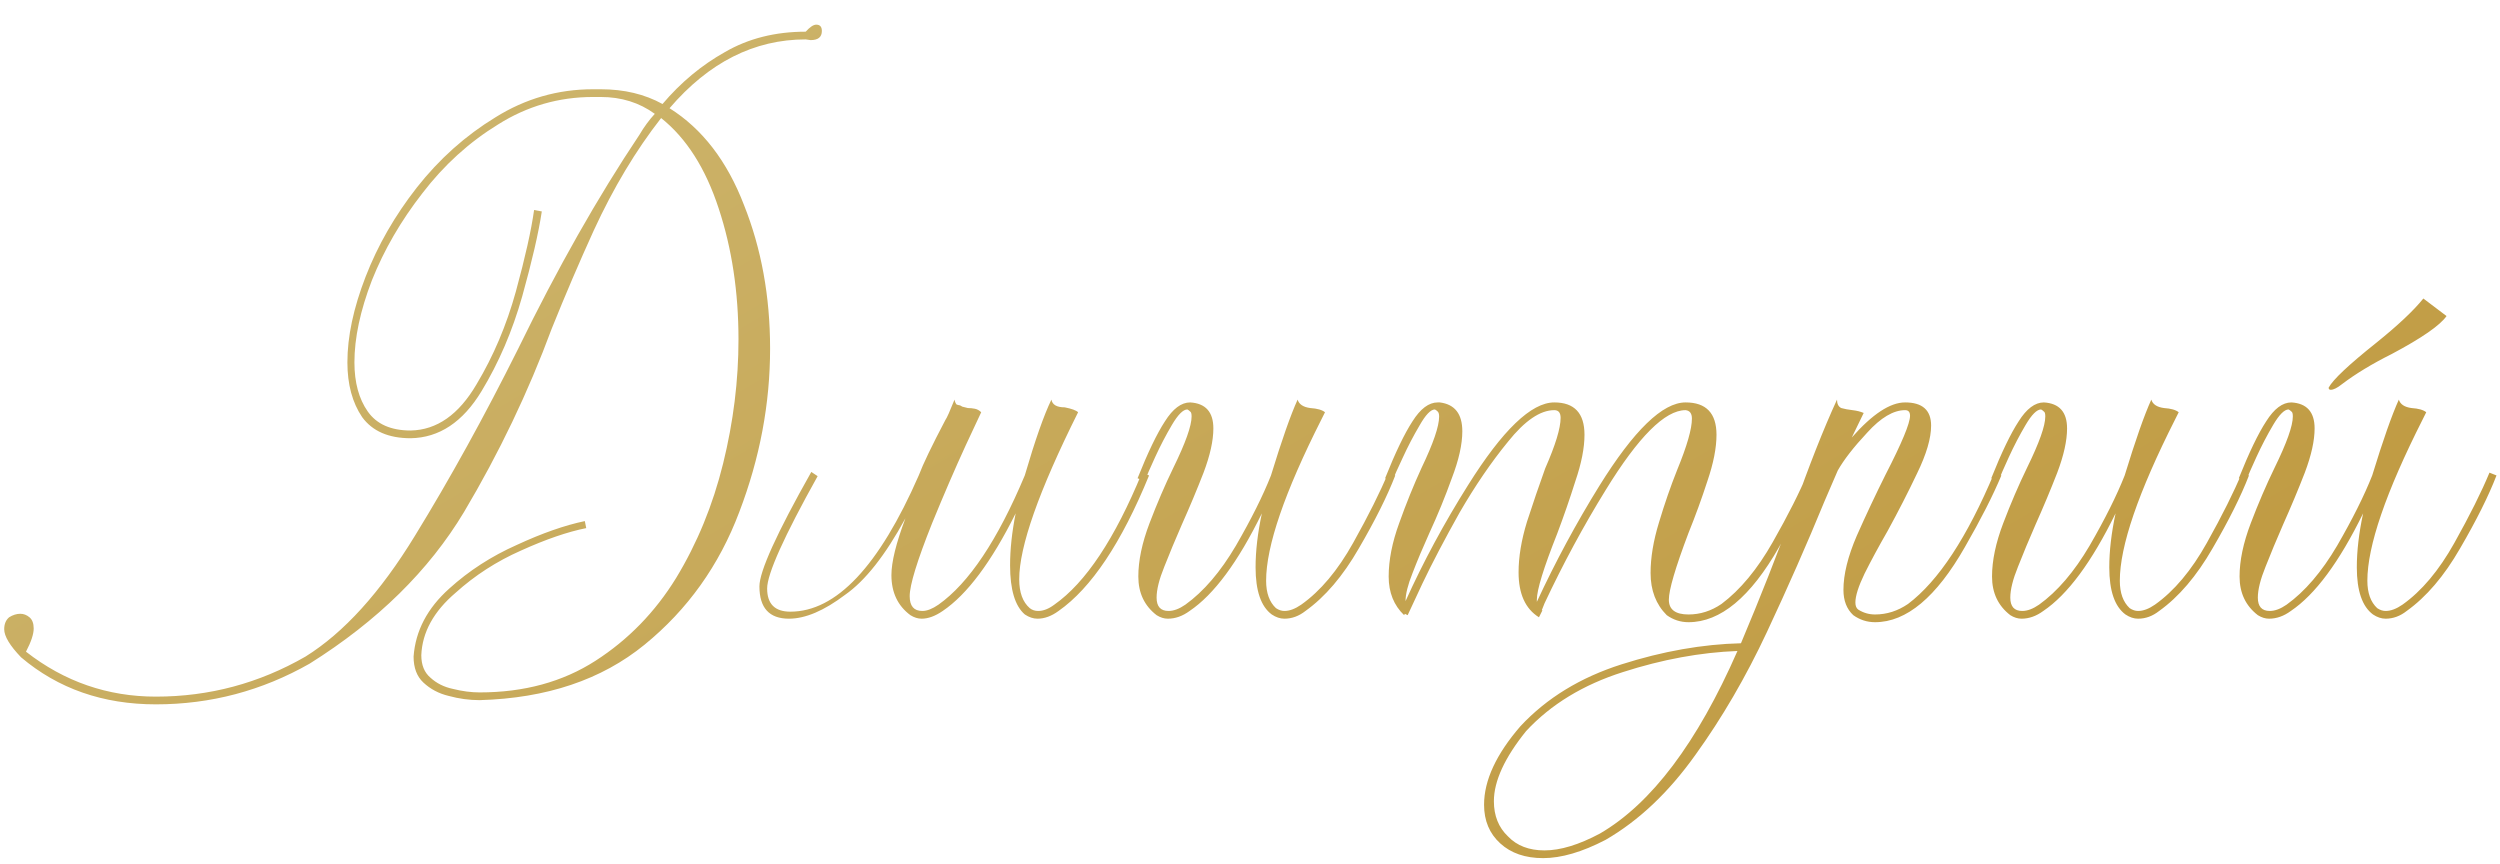 <?xml version="1.0" encoding="UTF-8"?> <svg xmlns="http://www.w3.org/2000/svg" width="324" height="112" viewBox="0 0 324 112" fill="none"> <path d="M20.206 91.284C13.351 91.284 7.526 89.252 2.731 85.187C1.274 83.67 0.545 82.457 0.545 81.547C0.544 80.88 0.756 80.364 1.181 80C1.666 79.697 2.151 79.545 2.636 79.545C3.061 79.545 3.456 79.697 3.82 80C4.184 80.303 4.366 80.789 4.367 81.456C4.367 82.184 4.034 83.185 3.367 84.459C8.344 88.342 13.957 90.283 20.206 90.283C27.122 90.283 33.582 88.554 39.586 85.096C44.559 82.002 49.288 76.785 53.772 69.444C58.318 62.043 62.772 53.974 67.135 45.238C72.225 34.803 77.467 25.552 82.861 17.483C83.467 16.452 84.134 15.542 84.862 14.753C82.859 13.297 80.523 12.569 77.853 12.569H76.852C72.424 12.569 68.329 13.752 64.569 16.118C60.809 18.423 57.535 21.396 54.747 25.036C51.958 28.615 49.776 32.377 48.202 36.32C46.687 40.263 45.931 43.812 45.933 46.967C45.934 49.576 46.512 51.699 47.666 53.337C48.819 54.975 50.67 55.794 53.218 55.794C56.615 55.733 59.466 53.731 61.769 49.788C63.95 46.148 65.647 42.144 66.857 37.776C68.068 33.347 68.855 29.829 69.217 27.22L70.218 27.402C69.795 30.193 68.948 33.863 67.677 38.413C66.406 42.902 64.649 46.997 62.406 50.698C59.982 54.702 56.919 56.734 53.219 56.795C50.367 56.795 48.274 55.885 46.938 54.065C45.663 52.184 45.025 49.818 45.023 46.967C45.021 43.63 45.807 39.93 47.382 35.865C48.957 31.8 51.169 27.948 54.018 24.308C56.928 20.607 60.324 17.574 64.205 15.208C68.086 12.781 72.302 11.568 76.852 11.568H77.853C80.886 11.568 83.556 12.205 85.862 13.479C88.226 10.688 90.924 8.444 93.957 6.745C96.989 4.986 100.477 4.106 104.42 4.106C104.966 3.499 105.421 3.196 105.785 3.196C106.27 3.196 106.513 3.469 106.513 4.015C106.514 4.804 106.028 5.198 105.058 5.198L104.421 5.107C97.747 5.107 91.865 8.08 86.772 14.025C91.02 16.694 94.238 20.88 96.426 26.583C98.674 32.225 99.8 38.413 99.804 45.147C99.808 52.306 98.478 59.373 95.813 66.35C93.208 73.266 89.117 78.999 83.538 83.549C77.959 88.099 70.832 90.495 62.157 90.738C60.823 90.738 59.488 90.556 58.153 90.192C56.879 89.889 55.786 89.312 54.876 88.463C54.026 87.674 53.601 86.552 53.6 85.096C53.84 81.759 55.386 78.817 58.236 76.269C60.782 73.964 63.693 72.083 66.968 70.627C70.243 69.11 73.185 68.079 75.793 67.533L75.976 68.443C73.549 68.928 70.729 69.899 67.515 71.355C64.361 72.75 61.541 74.57 59.055 76.815C56.205 79.242 54.72 81.941 54.601 84.914C54.602 86.188 54.996 87.159 55.785 87.826C56.575 88.554 57.546 89.039 58.698 89.282C59.912 89.585 61.065 89.737 62.157 89.737C67.92 89.737 72.924 88.372 77.169 85.642C81.414 82.912 84.9 79.333 87.628 74.904C90.355 70.415 92.384 65.47 93.716 60.071C95.047 54.672 95.711 49.303 95.708 43.964C95.704 37.837 94.852 32.195 93.15 27.038C91.448 21.821 88.958 17.908 85.681 15.299C82.407 19.485 79.498 24.338 76.954 29.859C75.075 33.984 73.258 38.231 71.501 42.599C68.473 50.789 64.686 58.706 60.141 66.35C55.595 73.933 48.926 80.485 40.132 86.006C33.947 89.525 27.305 91.284 20.206 91.284ZM134.46 80.182C133.914 80.182 133.368 80 132.821 79.636C131.547 78.544 130.908 76.421 130.907 73.266C130.905 71.203 131.147 68.959 131.63 66.532C128.48 72.841 125.327 77.058 122.174 79.181C121.204 79.848 120.294 80.182 119.445 80.182C118.959 80.182 118.474 80.03 117.988 79.727C116.35 78.514 115.53 76.785 115.528 74.54C115.527 72.841 116.132 70.384 117.344 67.169C114.738 71.962 112.131 75.268 109.524 77.088C106.795 79.151 104.369 80.182 102.246 80.182C99.698 80.182 98.423 78.787 98.421 75.996C98.42 74.055 100.662 69.11 105.146 61.163L105.966 61.709C101.602 69.535 99.421 74.388 99.422 76.269C99.424 78.271 100.425 79.272 102.427 79.272C108.372 79.272 113.92 73.387 119.069 61.618C119.615 60.162 120.766 57.766 122.523 54.429C122.705 54.186 123.099 53.307 123.705 51.79C123.765 52.093 123.857 52.306 123.978 52.427C124.16 52.488 124.281 52.518 124.342 52.518C124.403 52.518 124.524 52.579 124.706 52.7C124.949 52.761 125.192 52.821 125.434 52.882C125.738 52.882 126.041 52.912 126.344 52.973C126.648 53.034 126.921 53.185 127.164 53.428L125.164 57.705C123.771 60.738 122.317 64.105 120.802 67.806C118.864 72.659 117.895 75.814 117.896 77.27C117.897 78.544 118.443 79.181 119.535 79.181C120.142 79.181 120.839 78.908 121.628 78.362C125.569 75.571 129.297 69.99 132.811 61.618C134.142 57.068 135.293 53.792 136.263 51.79C136.384 52.457 136.961 52.791 137.992 52.791C138.902 52.973 139.479 53.185 139.722 53.428C134.632 63.62 132.088 70.839 132.091 75.086C132.092 76.785 132.547 78.028 133.458 78.817C133.761 79.06 134.125 79.181 134.55 79.181C135.217 79.181 135.915 78.908 136.643 78.362C140.706 75.511 144.494 69.808 148.007 61.254L148.918 61.618C145.343 70.354 141.434 76.208 137.189 79.181C136.279 79.848 135.37 80.182 134.46 80.182ZM166.458 80.182C165.912 80.182 165.366 80 164.82 79.636C163.424 78.605 162.725 76.572 162.723 73.539C162.722 71.416 162.994 69.08 163.538 66.532C160.448 72.841 157.326 77.058 154.173 79.181C153.263 79.848 152.323 80.182 151.352 80.182C150.867 80.182 150.382 80.03 149.896 79.727C148.318 78.514 147.528 76.845 147.527 74.722C147.526 72.659 148.01 70.354 148.979 67.806C149.948 65.258 150.978 62.862 152.069 60.617C153.644 57.402 154.431 55.187 154.431 53.974C154.43 53.61 154.369 53.398 154.248 53.337C154.127 53.216 154.005 53.125 153.884 53.064C153.338 53.064 152.671 53.731 151.883 55.066C151.095 56.401 150.368 57.796 149.702 59.252C149.035 60.708 148.611 61.679 148.429 62.164L148.339 62.346L147.428 61.982C148.761 58.645 149.943 56.188 150.973 54.611C152.003 52.973 153.095 52.154 154.247 52.154C156.249 52.275 157.251 53.398 157.252 55.521C157.253 57.098 156.83 59.009 155.982 61.254C155.134 63.438 154.195 65.683 153.165 67.988C152.317 69.929 151.56 71.749 150.893 73.448C150.227 75.086 149.894 76.421 149.895 77.452C149.895 78.605 150.411 79.181 151.443 79.181C152.11 79.181 152.838 78.908 153.626 78.362C155.991 76.663 158.174 74.115 160.174 70.718C162.174 67.26 163.688 64.227 164.718 61.618C166.111 57.068 167.261 53.792 168.17 51.79C168.353 52.397 168.899 52.761 169.809 52.882C170.719 52.943 171.356 53.125 171.72 53.428L171.266 54.338C166.479 63.802 164.087 70.779 164.089 75.268C164.09 76.845 164.516 78.028 165.365 78.817C165.73 79.06 166.094 79.181 166.458 79.181C167.125 79.181 167.853 78.908 168.641 78.362C171.127 76.603 173.371 73.933 175.37 70.354C177.37 66.775 178.885 63.741 179.915 61.254L180.825 61.618C179.795 64.287 178.22 67.442 176.099 71.082C174.038 74.661 171.735 77.361 169.188 79.181C168.339 79.848 167.429 80.182 166.458 80.182ZM218.833 80.637C217.801 80.637 216.861 80.334 216.011 79.727C214.615 78.332 213.916 76.512 213.915 74.267C213.914 72.265 214.276 70.081 215.003 67.715C215.729 65.288 216.517 63.013 217.365 60.89C218.637 57.796 219.273 55.582 219.272 54.247C219.271 53.58 218.998 53.216 218.452 53.155C215.783 53.155 212.327 56.613 208.084 63.529C205.236 68.14 202.6 73.023 200.176 78.18L199.813 79.09H199.904L199.449 80C197.689 78.908 196.808 76.967 196.807 74.176C196.806 72.174 197.168 69.99 197.895 67.624C198.682 65.197 199.469 62.892 200.257 60.708C201.589 57.675 202.255 55.491 202.255 54.156C202.254 53.489 201.981 53.155 201.435 53.155C199.615 53.155 197.614 54.52 195.432 57.25C193.249 59.919 191.158 62.983 189.158 66.441C187.219 69.899 185.613 72.963 184.341 75.632L182.432 79.727L182.068 79.545L181.977 79.727C180.642 78.453 179.973 76.785 179.972 74.722C179.971 72.599 180.424 70.293 181.333 67.806C182.241 65.258 183.211 62.862 184.241 60.617C185.755 57.462 186.512 55.248 186.512 53.974C186.511 53.671 186.451 53.458 186.329 53.337C186.208 53.216 186.086 53.125 185.965 53.064C185.419 53.064 184.752 53.762 183.964 55.157C183.176 56.492 182.449 57.887 181.783 59.343C181.116 60.738 180.692 61.709 180.511 62.255L180.42 62.346L179.509 61.982C180.842 58.645 182.024 56.188 183.054 54.611C184.084 52.973 185.176 52.154 186.328 52.154H186.601C188.543 52.397 189.514 53.64 189.516 55.885C189.517 57.584 189.063 59.616 188.154 61.982C187.306 64.348 186.337 66.714 185.247 69.08C184.398 70.961 183.672 72.69 183.066 74.267C182.46 75.784 182.157 76.997 182.158 77.907C184.46 72.811 187.157 67.806 190.248 62.892C194.733 55.733 198.462 52.154 201.434 52.154C204.043 52.154 205.348 53.549 205.35 56.34C205.351 58.039 204.958 60.041 204.171 62.346C203.444 64.651 202.657 66.926 201.809 69.171C200.052 73.6 199.174 76.451 199.175 77.725L199.175 77.998C201.599 72.781 204.295 67.776 207.265 62.983C211.75 55.764 215.479 52.154 218.452 52.154C221.121 52.154 222.456 53.549 222.458 56.34C222.459 58.039 222.066 60.041 221.279 62.346C220.552 64.591 219.734 66.835 218.826 69.08C217.13 73.569 216.282 76.451 216.283 77.725C216.284 78.999 217.133 79.636 218.832 79.636C220.349 79.636 221.774 79.181 223.108 78.271C225.534 76.451 227.747 73.782 229.746 70.263C231.746 66.744 233.261 63.741 234.291 61.254L235.201 61.618C234.111 64.227 232.566 67.321 230.566 70.9C226.869 77.391 222.958 80.637 218.833 80.637ZM199.983 111.213C197.677 111.213 195.827 110.576 194.431 109.302C193.034 108.028 192.336 106.36 192.335 104.297C192.333 101.142 193.908 97.745 197.06 94.105C200.456 90.465 204.822 87.796 210.16 86.097C215.497 84.398 220.653 83.488 225.628 83.367C228.112 77.482 230.383 71.719 232.443 66.077C234.441 60.374 236.319 55.612 238.076 51.79C238.076 52.336 238.259 52.7 238.623 52.882C239.047 53.003 239.533 53.094 240.079 53.155C240.625 53.216 241.11 53.337 241.535 53.519L239.99 56.704C242.657 53.671 244.962 52.154 246.903 52.154C249.148 52.154 250.271 53.155 250.272 55.157C250.273 56.795 249.668 58.858 248.456 61.345C247.305 63.772 246.032 66.259 244.638 68.807C243.487 70.809 242.487 72.659 241.639 74.358C240.851 75.996 240.457 77.24 240.458 78.089C240.458 78.514 240.58 78.817 240.822 78.999C241.49 79.424 242.218 79.636 243.007 79.636C244.523 79.636 245.949 79.181 247.283 78.271C251.224 75.298 254.952 69.626 258.466 61.254L259.376 61.618C258.286 64.227 256.71 67.321 254.65 70.9C250.953 77.391 247.072 80.637 243.007 80.637C241.976 80.637 241.036 80.334 240.186 79.727C239.336 78.938 238.911 77.846 238.91 76.451C238.909 74.449 239.484 72.113 240.635 69.444C241.846 66.714 243.088 64.075 244.361 61.527C246.482 57.402 247.542 54.854 247.541 53.883C247.541 53.398 247.329 53.155 246.904 53.155C245.387 53.155 243.75 54.126 241.992 56.067C240.233 57.948 238.96 59.586 238.173 60.981L236.446 64.985C234.205 70.445 231.721 76.087 228.994 81.911C226.268 87.735 223.177 93.043 219.722 97.836C216.267 102.689 212.386 106.36 208.08 108.847C205.048 110.424 202.349 111.213 199.983 111.213ZM200.164 110.212C202.227 110.212 204.623 109.484 207.352 108.028C214.023 104.145 219.963 96.259 225.174 84.368C220.381 84.55 215.437 85.46 210.342 87.098C205.187 88.736 201.002 91.284 197.789 94.742C195 98.2 193.607 101.233 193.608 103.842C193.609 105.723 194.217 107.239 195.431 108.392C196.584 109.605 198.162 110.212 200.164 110.212ZM277.098 80.182C276.552 80.182 276.006 80 275.46 79.636C274.064 78.605 273.365 76.572 273.363 73.539C273.362 71.416 273.633 69.08 274.178 66.532C271.088 72.841 267.966 77.058 264.812 79.181C263.903 79.848 262.963 80.182 261.992 80.182C261.507 80.182 261.021 80.03 260.536 79.727C258.958 78.514 258.168 76.845 258.167 74.722C258.165 72.659 258.649 70.354 259.619 67.806C260.588 65.258 261.618 62.862 262.708 60.617C264.284 57.402 265.071 55.187 265.07 53.974C265.07 53.61 265.009 53.398 264.888 53.337C264.766 53.216 264.645 53.125 264.524 53.064C263.978 53.064 263.311 53.731 262.523 55.066C261.735 56.401 261.008 57.796 260.341 59.252C259.675 60.708 259.251 61.679 259.069 62.164L258.978 62.346L258.068 61.982C259.401 58.645 260.582 56.188 261.613 54.611C262.643 52.973 263.734 52.154 264.887 52.154C266.889 52.275 267.891 53.398 267.892 55.521C267.893 57.098 267.47 59.009 266.622 61.254C265.774 63.438 264.835 65.683 263.805 67.988C262.956 69.929 262.199 71.749 261.533 73.448C260.867 75.086 260.534 76.421 260.534 77.452C260.535 78.605 261.051 79.181 262.082 79.181C262.75 79.181 263.478 78.908 264.266 78.362C266.631 76.663 268.813 74.115 270.813 70.718C272.813 67.26 274.328 64.227 275.358 61.618C276.75 57.068 277.901 53.792 278.81 51.79C278.992 52.397 279.538 52.761 280.449 52.882C281.359 52.943 281.996 53.125 282.36 53.428L281.905 54.338C277.118 63.802 274.726 70.779 274.729 75.268C274.73 76.845 275.155 78.028 276.005 78.817C276.369 79.06 276.733 79.181 277.097 79.181C277.765 79.181 278.493 78.908 279.281 78.362C281.767 76.603 284.01 73.933 286.01 70.354C288.01 66.775 289.525 63.741 290.555 61.254L291.465 61.618C290.435 64.287 288.86 67.442 286.739 71.082C284.678 74.661 282.374 77.361 279.827 79.181C278.978 79.848 278.069 80.182 277.098 80.182ZM302.063 50.516C301.881 50.516 301.79 50.425 301.79 50.243C302.335 49.212 304.397 47.27 307.975 44.419C310.764 42.174 312.795 40.263 314.068 38.686L317.072 40.961C316.224 42.174 313.859 43.812 309.977 45.875C307.43 47.149 305.277 48.453 303.519 49.788C302.912 50.273 302.427 50.516 302.063 50.516ZM309.179 80.182C308.633 80.182 308.087 80 307.541 79.636C306.145 78.605 305.446 76.572 305.444 73.539C305.443 71.416 305.714 69.08 306.259 66.532C303.169 72.841 300.047 77.058 296.893 79.181C295.984 79.848 295.044 80.182 294.073 80.182C293.588 80.182 293.102 80.03 292.617 79.727C291.039 78.514 290.249 76.845 290.248 74.722C290.247 72.659 290.73 70.354 291.7 67.806C292.669 65.258 293.699 62.862 294.789 60.617C296.365 57.402 297.152 55.187 297.151 53.974C297.151 53.61 297.09 53.398 296.969 53.337C296.848 53.216 296.726 53.125 296.605 53.064C296.059 53.064 295.392 53.731 294.604 55.066C293.816 56.401 293.089 57.796 292.422 59.252C291.756 60.708 291.332 61.679 291.15 62.164L291.059 62.346L290.149 61.982C291.482 58.645 292.663 56.188 293.694 54.611C294.724 52.973 295.816 52.154 296.968 52.154C298.97 52.275 299.972 53.398 299.973 55.521C299.974 57.098 299.551 59.009 298.703 61.254C297.855 63.438 296.916 65.683 295.886 67.988C295.038 69.929 294.28 71.749 293.614 73.448C292.948 75.086 292.615 76.421 292.615 77.452C292.616 78.605 293.132 79.181 294.163 79.181C294.831 79.181 295.559 78.908 296.347 78.362C298.712 76.663 300.894 74.115 302.894 70.718C304.894 67.26 306.409 64.227 307.439 61.618C308.832 57.068 309.982 53.792 310.891 51.79C311.073 52.397 311.62 52.761 312.53 52.882C313.44 52.943 314.077 53.125 314.441 53.428L313.987 54.338C309.2 63.802 306.807 70.779 306.81 75.268C306.811 76.845 307.236 78.028 308.086 78.817C308.45 79.06 308.814 79.181 309.178 79.181C309.846 79.181 310.574 78.908 311.362 78.362C313.848 76.603 316.091 73.933 318.091 70.354C320.091 66.775 321.606 63.741 322.636 61.254L323.546 61.618C322.516 64.287 320.941 67.442 318.82 71.082C316.759 74.661 314.455 77.361 311.908 79.181C311.06 79.848 310.15 80.182 309.179 80.182Z" fill="url(#paint0_linear_8146_1208)"></path> <defs> <linearGradient id="paint0_linear_8146_1208" x1="-12.894" y1="45.5" x2="75.779" y2="196.638" gradientUnits="userSpaceOnUse"> <stop stop-color="#CDB56D"></stop> <stop offset="1" stop-color="#C19C44"></stop> </linearGradient> </defs> </svg> 